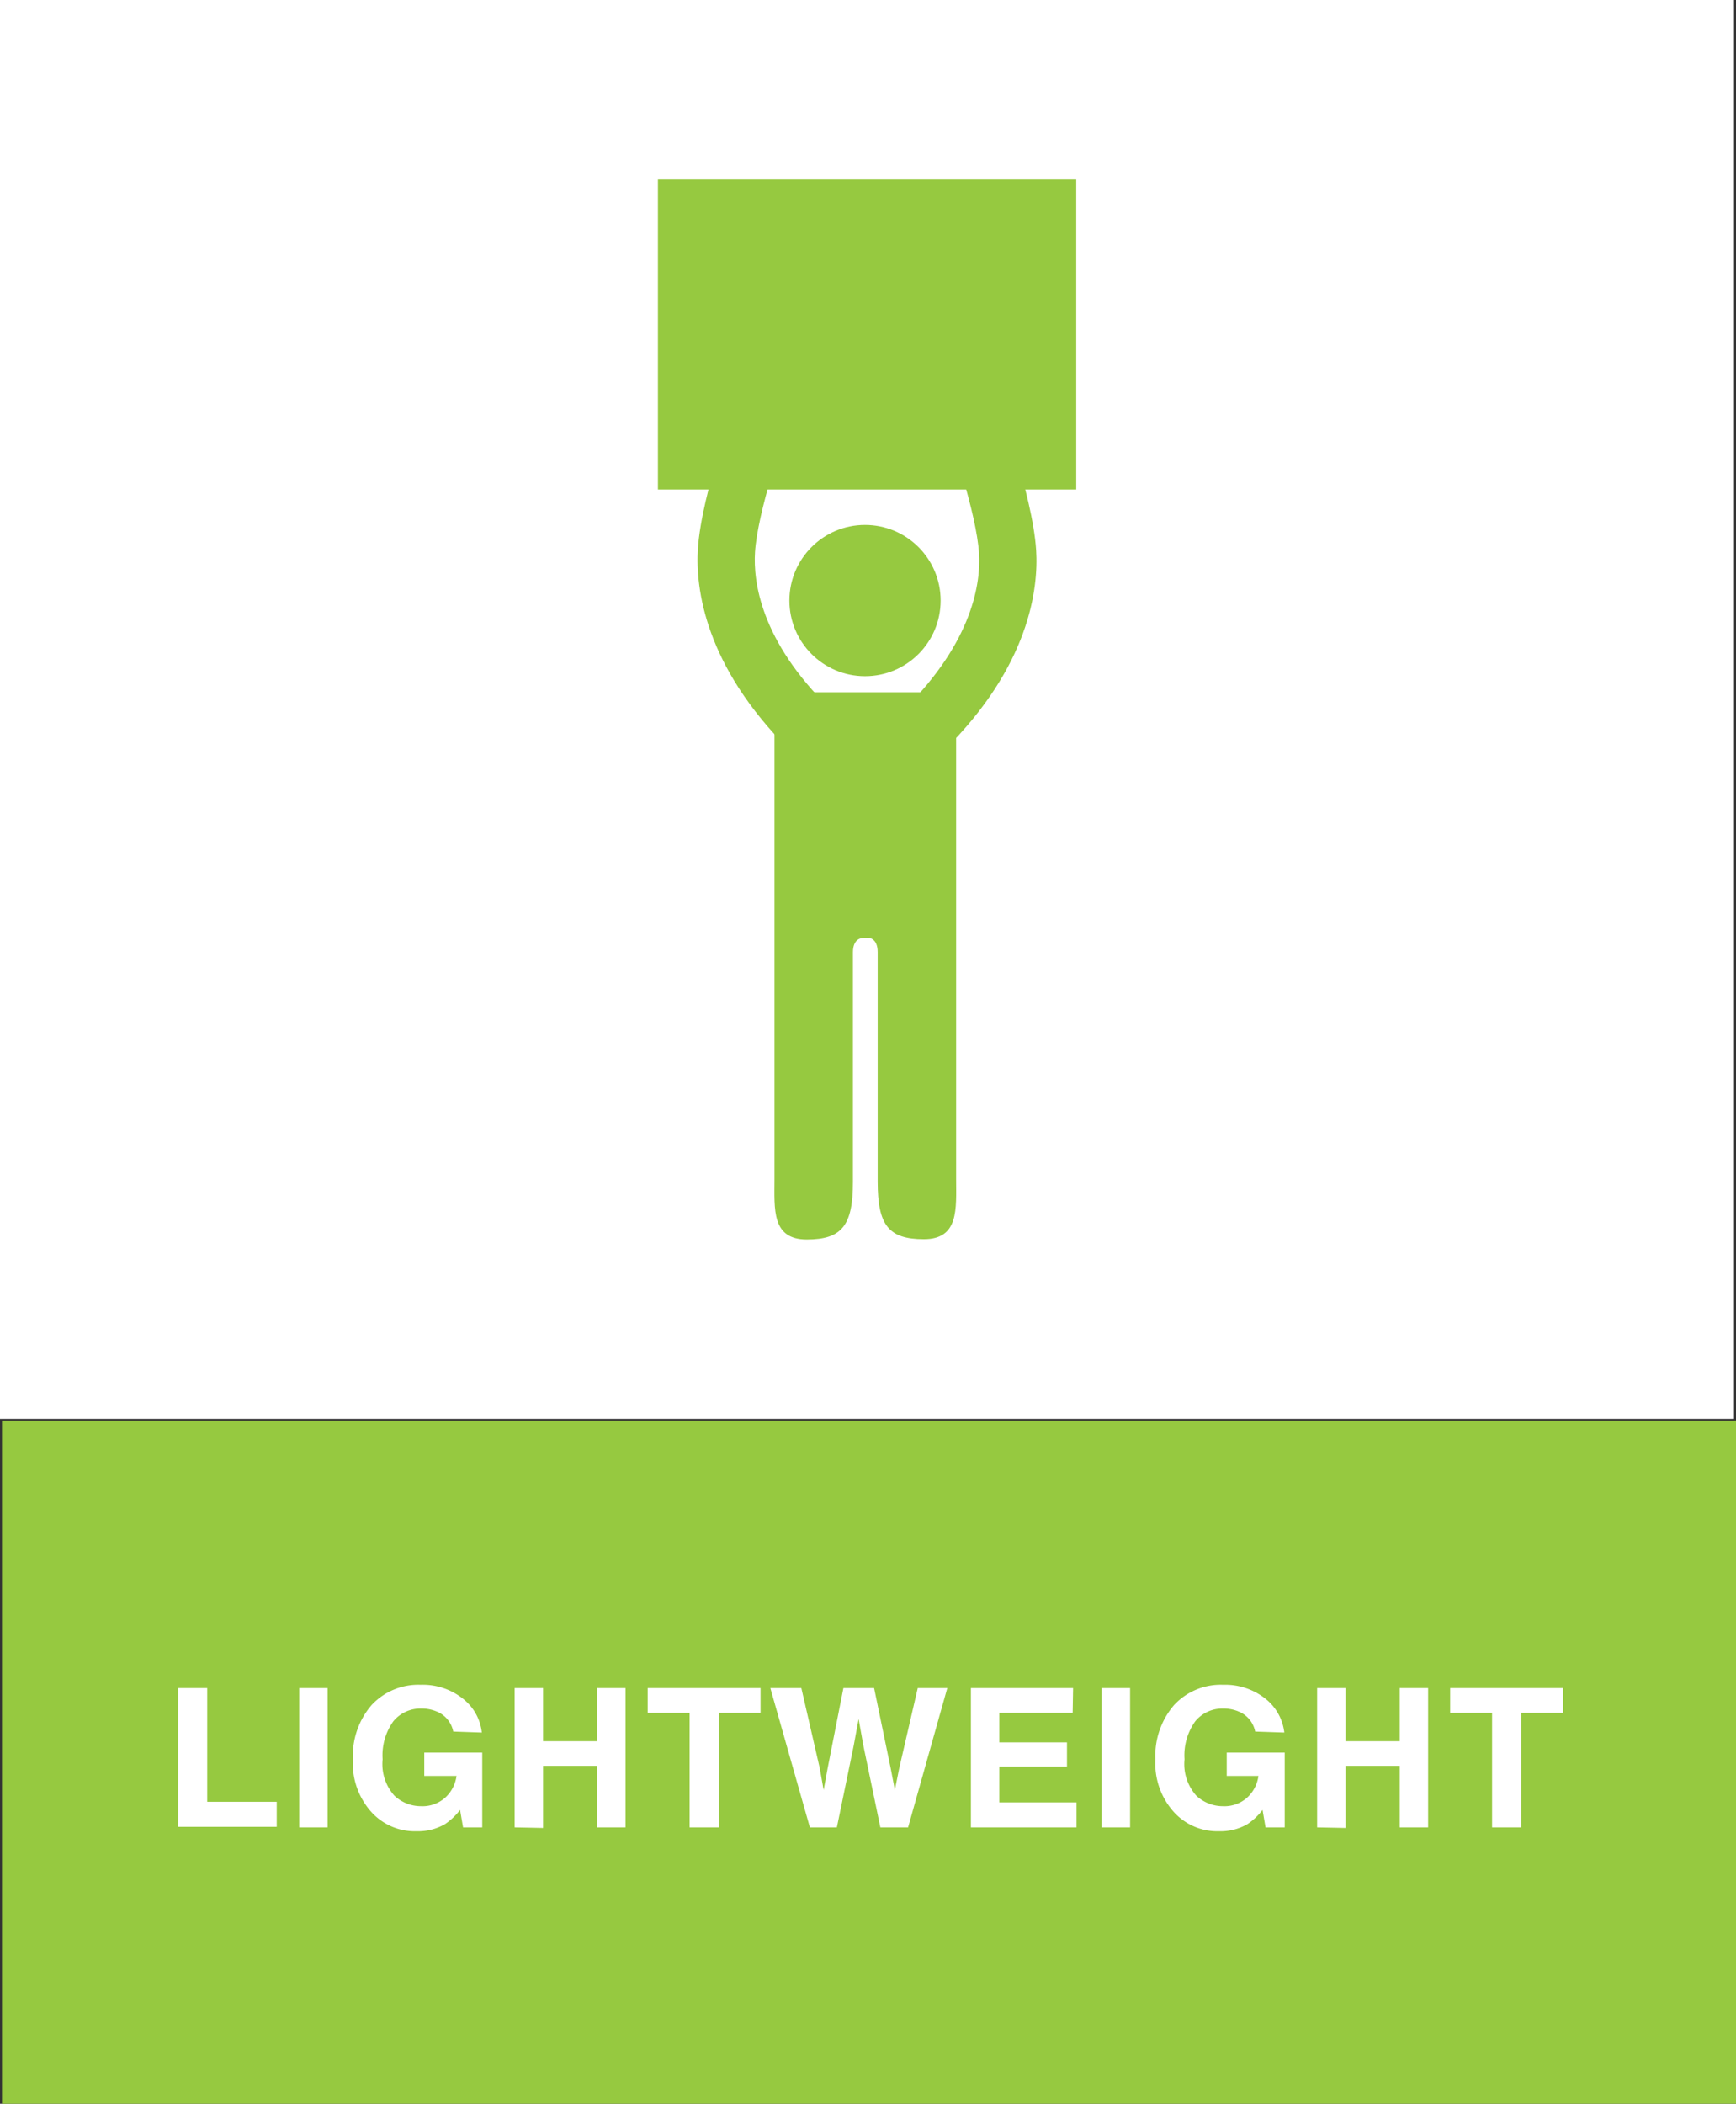 <svg id="Layer_1" data-name="Layer 1" xmlns="http://www.w3.org/2000/svg" viewBox="0 0 122.14 147.97"><rect x="0" y="0" width="122.14" height="147.97" fill="#333333" stroke="none"/><defs><style>.cls-1{fill:#fff;}.cls-2{fill:#96c940;}</style></defs><title>Lightweight-Icon-Final</title><rect class="cls-1" width="122" height="99.8"/><rect class="cls-2" x="0.14" y="99.92" width="122" height="48.05"/><path class="cls-1" d="M249.22,465.53h2.05v8h4.89v1.76h-6.94Z" transform="translate(-236.69 -346.8)"/><path class="cls-1" d="M259.74,475.33h-2v-9.8h2Z" transform="translate(-236.69 -346.8)"/><path class="cls-1" d="M268.58,468.59a1.92,1.92,0,0,0-1.14-1.4,2.73,2.73,0,0,0-1.12-.22,2.47,2.47,0,0,0-1.95.89,4.1,4.1,0,0,0-.76,2.68,3.33,3.33,0,0,0,.83,2.56,2.73,2.73,0,0,0,1.87.74,2.4,2.4,0,0,0,1.69-.59,2.52,2.52,0,0,0,.81-1.54h-2.27v-1.64h4.08v5.26h-1.35l-.21-1.23a4.54,4.54,0,0,1-1.06,1,3.78,3.78,0,0,1-2,.5,4.12,4.12,0,0,1-3.18-1.35,5.11,5.11,0,0,1-1.3-3.7,5.47,5.47,0,0,1,1.31-3.82,4.48,4.48,0,0,1,3.46-1.43,4.53,4.53,0,0,1,3,1,3.5,3.5,0,0,1,1.3,2.36Z" transform="translate(-236.69 -346.8)"/><path class="cls-1" d="M272.9,475.33v-9.8h2v3.74h3.8v-3.74h2v9.8h-2V471h-3.8v4.37Z" transform="translate(-236.69 -346.8)"/><path class="cls-1" d="M290.2,465.53v1.74h-2.93v8.06h-2.06v-8.06h-2.95v-1.74Z" transform="translate(-236.69 -346.8)"/><path class="cls-1" d="M293.07,465.53l1.29,5.61.28,1.56.28-1.53,1.11-5.64h2.16l1.16,5.61.3,1.56.3-1.5,1.31-5.67h2.08l-2.76,9.8h-1.95l-1.19-5.73-.34-1.89-.35,1.89-1.18,5.73h-1.9l-2.78-9.8Z" transform="translate(-236.69 -346.8)"/><path class="cls-1" d="M312.16,467.27H307v2.08h4.76v1.7H307v2.52h5.43v1.76H305v-9.8h7.19Z" transform="translate(-236.69 -346.8)"/><path class="cls-1" d="M316.2,475.33h-2v-9.8h2Z" transform="translate(-236.69 -346.8)"/><path class="cls-1" d="M325,468.59a1.92,1.92,0,0,0-1.14-1.4,2.73,2.73,0,0,0-1.12-.22,2.47,2.47,0,0,0-1.95.89,4.1,4.1,0,0,0-.76,2.68,3.33,3.33,0,0,0,.83,2.56,2.73,2.73,0,0,0,1.87.74,2.4,2.4,0,0,0,1.69-.59,2.52,2.52,0,0,0,.81-1.54H323v-1.64h4.08v5.26h-1.35l-.21-1.23a4.54,4.54,0,0,1-1.06,1,3.78,3.78,0,0,1-2,.5,4.12,4.12,0,0,1-3.18-1.35,5.11,5.11,0,0,1-1.3-3.7,5.47,5.47,0,0,1,1.31-3.82,4.47,4.47,0,0,1,3.46-1.43,4.55,4.55,0,0,1,3,1,3.54,3.54,0,0,1,1.3,2.36Z" transform="translate(-236.69 -346.8)"/><path class="cls-1" d="M329.36,475.33v-9.8h2v3.74h3.81v-3.74h2v9.8h-2V471h-3.81v4.37Z" transform="translate(-236.69 -346.8)"/><path class="cls-1" d="M346.66,465.53v1.74h-2.93v8.06h-2.06v-8.06h-2.95v-1.74Z" transform="translate(-236.69 -346.8)"/><rect class="cls-2" x="46.29" y="12.62" width="29.43" height="21.81"/><path class="cls-2" d="M292.27,399.58c-6-5.94-6.65-11.42-6.48-14.16.25-3.95,2.83-10.9,2.94-11.19l3.76,1.41c-.69,1.84-2.51,7.24-2.68,10-.13,2.06.39,6.24,5.28,11Z" transform="translate(-236.69 -346.8)"/><path class="cls-2" d="M303.11,399.58l-2.82-2.87c4.89-4.82,5.41-9,5.28-11-.17-2.78-2-8.18-2.68-10l3.76-1.41c.11.29,2.69,7.24,2.94,11.19C309.76,388.16,309.14,393.64,303.11,399.58Z" transform="translate(-236.69 -346.8)"/><path class="cls-2" d="M297.79,412.76s.65,0,.65,1v16.15c0,3.06.76,4.05,3.25,4.05s2.27-2.16,2.27-4.23V395.49H291.18v34.26c0,2.07-.22,4.23,2.27,4.23s3.25-1,3.25-4.05V413.78c0-1,.65-1,.65-1Z" transform="translate(-236.69 -346.8)"/><circle class="cls-2" cx="60.86" cy="42.24" r="5.32"/></svg>